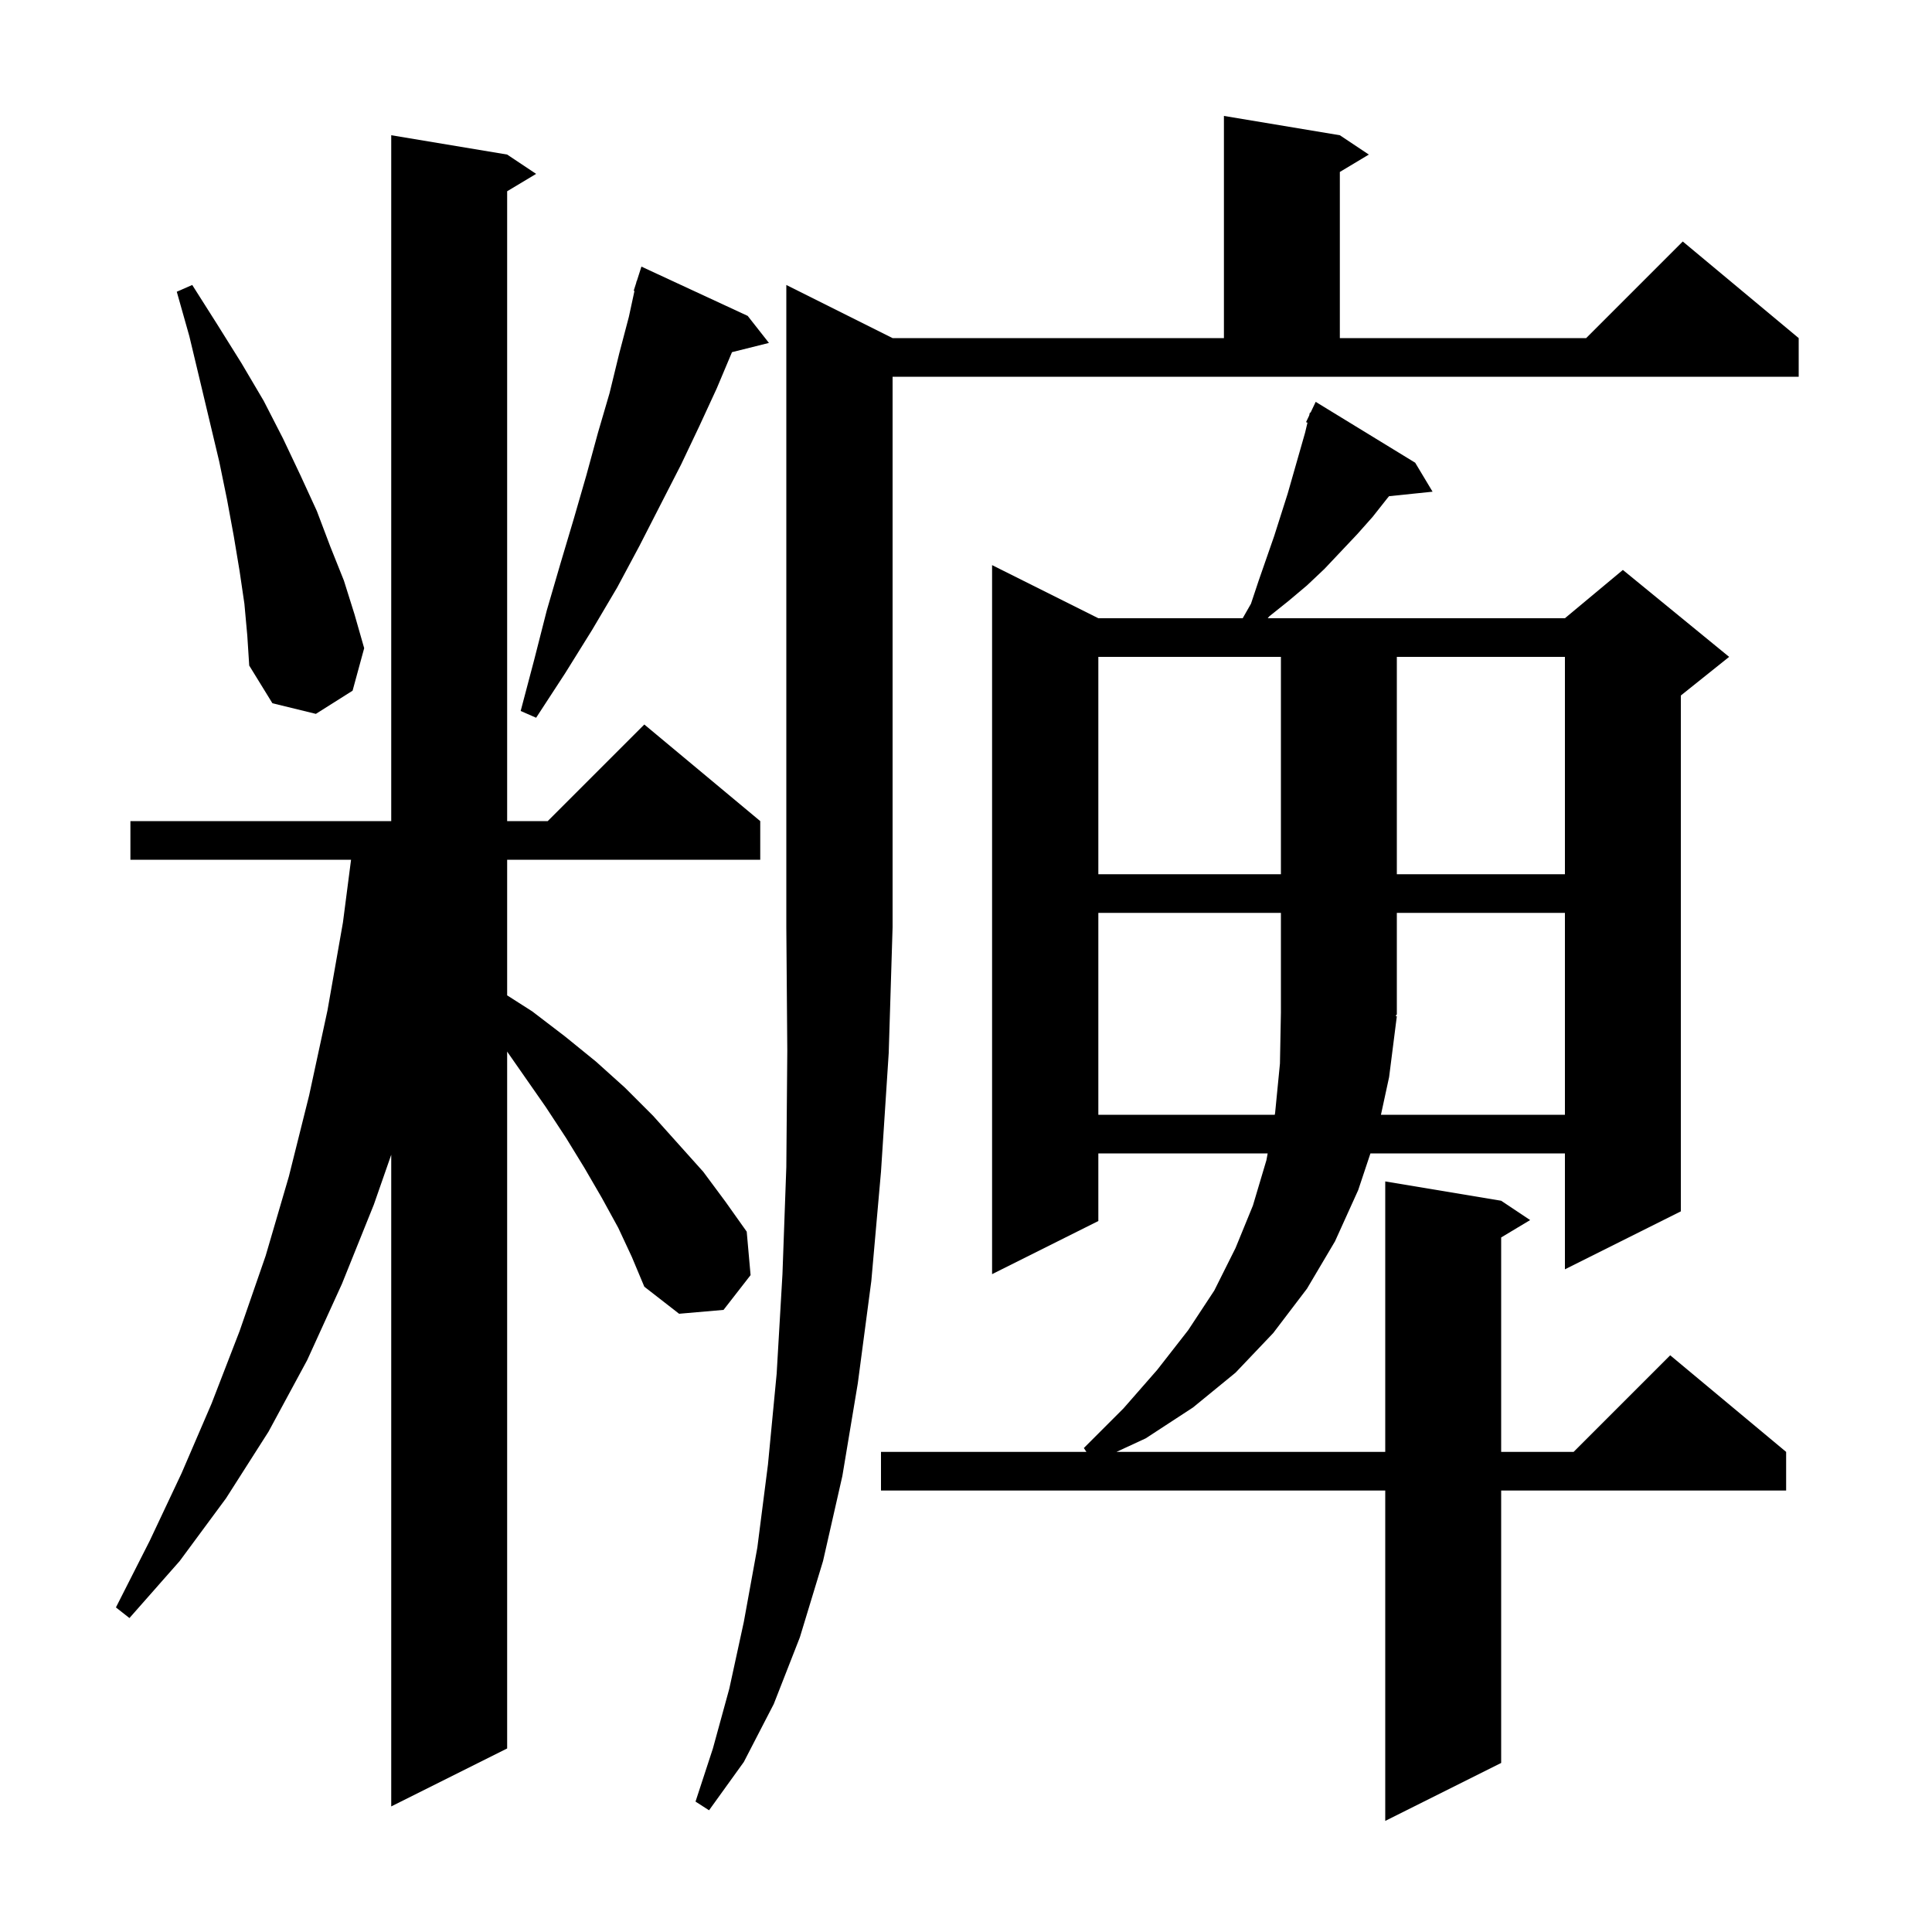<svg xmlns="http://www.w3.org/2000/svg" xmlns:xlink="http://www.w3.org/1999/xlink" version="1.1" baseProfile="full" viewBox="0 0 200 200" width="200" height="200"><g fill="currentColor"><path d="M 146.5 47.9 L 148.3 50.9 L 143.795 51.366 L 143.6 51.6 L 142.1 53.5 L 140.5 55.3 L 137.1 58.9 L 135.3 60.6 L 133.4 62.2 L 131.4 63.8 L 131.232 64.0 L 162.0 64.0 L 168.0 59.0 L 179.0 68.0 L 174.0 72.0 L 174.0 125.4 L 162.0 131.4 L 162.0 119.4 L 141.867 119.4 L 140.6 123.2 L 138.2 128.5 L 135.3 133.4 L 131.8 138.0 L 127.9 142.1 L 123.5 145.7 L 118.6 148.9 L 115.576 150.3 L 143.4 150.3 L 143.4 122.3 L 155.4 124.3 L 158.4 126.3 L 155.4 128.1 L 155.4 150.3 L 162.9 150.3 L 172.9 140.3 L 184.9 150.3 L 184.9 154.3 L 155.4 154.3 L 155.4 182.5 L 143.4 188.5 L 143.4 154.3 L 91.2 154.3 L 91.2 150.3 L 112.467 150.3 L 112.2 149.9 L 116.3 145.8 L 119.8 141.8 L 123.0 137.7 L 125.7 133.6 L 127.9 129.2 L 129.7 124.8 L 131.1 120.1 L 131.229 119.4 L 113.7 119.4 L 113.7 126.4 L 102.7 131.9 L 102.7 58.5 L 113.7 64.0 L 128.643 64.0 L 129.5 62.5 L 130.3 60.1 L 131.9 55.5 L 133.3 51.1 L 135.1 44.8 L 135.349 43.755 L 135.2 43.7 L 135.524 43.02 L 135.6 42.7 L 135.662 42.73 L 136.2 41.6 Z M 92.4 35.0 L 126.7 35.0 L 126.7 12.0 L 138.7 14.0 L 141.7 16.0 L 138.7 17.8 L 138.7 35.0 L 164.2 35.0 L 174.2 25.0 L 186.2 35.0 L 186.2 39.0 L 92.4 39.0 L 92.4 96.0 L 92.0 109.0 L 91.2 121.3 L 90.2 132.6 L 88.8 143.2 L 87.2 152.8 L 85.2 161.6 L 82.8 169.5 L 80.1 176.4 L 77.0 182.4 L 73.4 187.4 L 72.0 186.5 L 73.8 181.0 L 75.5 174.8 L 77.0 167.9 L 78.4 160.2 L 79.5 151.6 L 80.4 142.2 L 81.0 131.9 L 81.4 120.8 L 81.5 108.8 L 81.4 96.0 L 81.4 29.5 Z M 64.0 127.1 L 62.3 124.0 L 60.5 120.9 L 58.6 117.8 L 56.5 114.6 L 52.5 108.861 L 52.5 181.0 L 40.5 187.0 L 40.5 119.54 L 38.7 124.7 L 35.4 132.9 L 31.8 140.8 L 27.8 148.2 L 23.4 155.1 L 18.6 161.6 L 13.4 167.5 L 12.0 166.4 L 15.5 159.5 L 18.8 152.5 L 21.9 145.3 L 24.8 137.8 L 27.5 130.0 L 29.9 121.8 L 32.0 113.4 L 33.9 104.6 L 35.5 95.5 L 36.341 89.0 L 13.5 89.0 L 13.5 85.0 L 40.5 85.0 L 40.5 14.0 L 52.5 16.0 L 55.5 18.0 L 52.5 19.8 L 52.5 85.0 L 56.7 85.0 L 66.7 75.0 L 78.7 85.0 L 78.7 89.0 L 52.5 89.0 L 52.5 103.039 L 55.1 104.7 L 58.5 107.3 L 61.7 109.9 L 64.7 112.6 L 67.6 115.5 L 72.8 121.3 L 75.1 124.4 L 77.3 127.5 L 77.7 132.0 L 74.9 135.6 L 70.3 136.0 L 66.7 133.2 L 65.4 130.1 Z M 113.7 94.5 L 113.7 115.4 L 131.963 115.4 L 132.0 115.2 L 132.5 110.1 L 132.6 104.8 L 132.6 94.5 Z M 144.6 105.2 L 143.8 111.5 L 142.955 115.4 L 162.0 115.4 L 162.0 94.5 L 144.6 94.5 L 144.6 105.0 L 144.47 105.196 Z M 113.7 68.0 L 113.7 90.5 L 132.6 90.5 L 132.6 68.0 Z M 144.6 68.0 L 144.6 90.5 L 162.0 90.5 L 162.0 68.0 Z M 77.4 32.7 L 79.6 35.5 L 75.776 36.456 L 74.2 40.2 L 72.4 44.1 L 70.5 48.1 L 68.4 52.2 L 66.2 56.5 L 63.9 60.8 L 61.3 65.2 L 58.5 69.7 L 55.5 74.3 L 53.9 73.6 L 55.3 68.3 L 56.6 63.2 L 58.0 58.4 L 59.4 53.7 L 60.7 49.2 L 61.9 44.8 L 63.1 40.7 L 64.1 36.6 L 65.1 32.8 L 65.68 30.118 L 65.6 30.1 L 65.858 29.293 L 65.9 29.1 L 65.918 29.106 L 66.4 27.6 Z M 25.3 62.5 L 24.8 59.1 L 24.2 55.5 L 23.5 51.7 L 22.7 47.8 L 20.7 39.4 L 19.6 34.8 L 18.3 30.2 L 19.9 29.5 L 22.5 33.6 L 25.0 37.6 L 27.3 41.5 L 29.3 45.4 L 31.1 49.2 L 32.8 52.9 L 34.2 56.6 L 35.6 60.1 L 36.7 63.6 L 37.7 67.1 L 36.5 71.5 L 32.7 73.9 L 28.2 72.8 L 25.8 68.9 L 25.6 65.8 Z "/></g></svg>